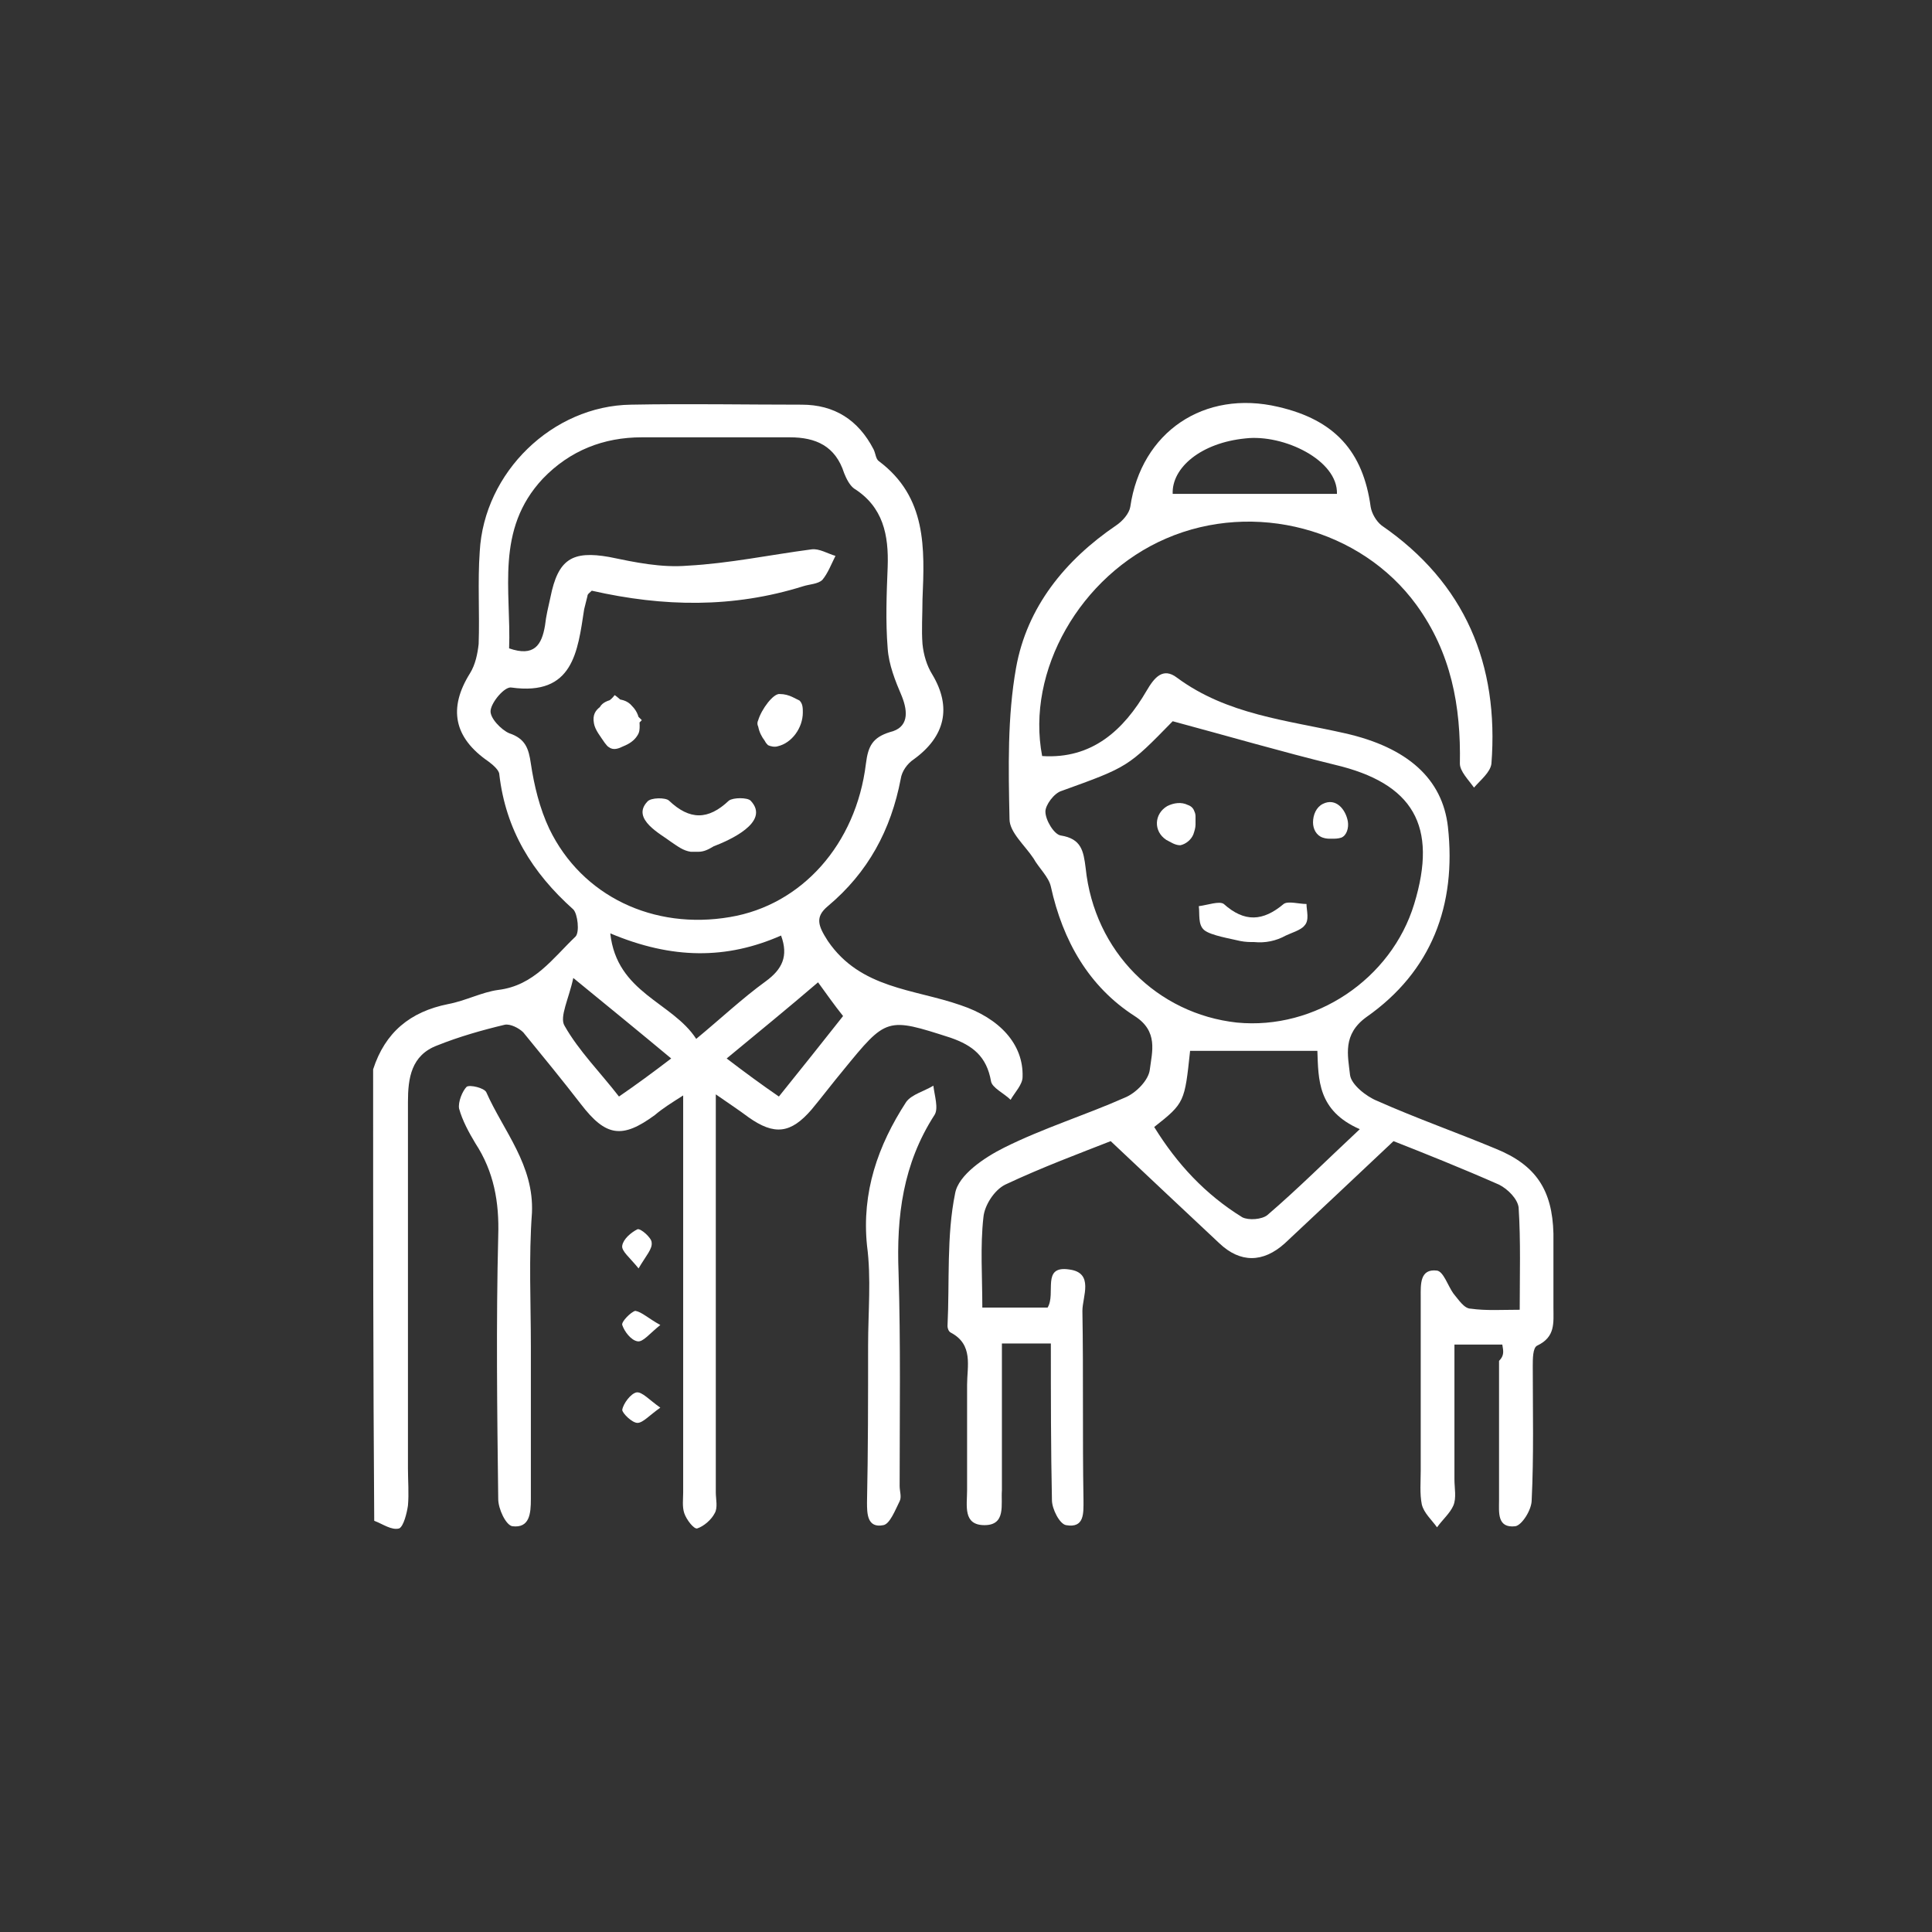 <?xml version="1.0" encoding="utf-8"?>
<!-- Generator: Adobe Illustrator 24.1.2, SVG Export Plug-In . SVG Version: 6.00 Build 0)  -->
<svg version="1.1" id="Layer_1" xmlns="http://www.w3.org/2000/svg" xmlns:xlink="http://www.w3.org/1999/xlink" x="0px" y="0px"
	 viewBox="0 0 177.6 177.6" style="enable-background:new 0 0 177.6 177.6;" xml:space="preserve">
<rect x="0" y="0" width="177.6" height="177.6" fill="#333333" stroke="none"/>
<style type="text/css">
	.st0{fill:#FFFFFF;}
</style>
<g id="QNYMG7.tif">
	<g>
		<path class="st0" d="M34.3,98.3c1.1-3.4,3.4-5.3,6.9-6c1.6-0.3,3.1-1.1,4.6-1.3c3.3-0.4,5-2.9,7.1-4.9c0.4-0.4,0.2-2.1-0.2-2.5
			c-3.8-3.4-6.2-7.3-6.8-12.4c0-0.4-0.6-0.9-1-1.2c-3.2-2.2-3.7-4.9-1.7-8.1c0.5-0.8,0.7-1.8,0.8-2.7c0.1-2.8-0.1-5.7,0.1-8.5
			c0.4-7.3,6.7-13.4,13.9-13.5c5.2-0.1,10.5,0,15.7,0c3,0,5.2,1.4,6.6,4.1c0.2,0.4,0.2,0.9,0.5,1.1c4.4,3.3,4.2,8,4,12.7
			c0,1.4-0.1,2.8,0,4.1c0.1,1,0.4,2,0.9,2.8c1.8,3,1.2,5.7-1.7,7.8c-0.6,0.4-1.1,1.1-1.2,1.8c-0.9,4.7-3,8.6-6.7,11.7
			c-1.2,1-0.9,1.8,0,3.2c3,4.4,7.9,4.4,12.2,5.9c3.6,1.2,5.8,3.6,5.7,6.6c0,0.7-0.7,1.4-1.1,2.1c-0.6-0.6-1.7-1.1-1.8-1.7
			c-0.4-2.3-1.7-3.3-3.7-4c-5.9-1.9-5.9-1.9-9.9,3c-1,1.2-1.9,2.4-2.9,3.6c-1.9,2.2-3.4,2.4-5.8,0.7c-0.8-0.6-1.7-1.2-3-2.1
			c0,1.2,0,2,0,2.9c0,11.2,0,22.4,0,33.7c0,0.6,0.2,1.4-0.1,1.9c-0.3,0.6-1,1.2-1.6,1.4c-0.3,0.1-1-0.8-1.2-1.4
			c-0.2-0.6-0.1-1.3-0.1-1.9c0-11.1,0-22.3,0-33.4c0-0.9,0-1.7,0-3.1c-1.1,0.7-1.9,1.2-2.6,1.8c-3,2.2-4.5,2-6.8-1
			c-1.7-2.2-3.5-4.4-5.3-6.6c-0.4-0.4-1.2-0.8-1.7-0.7c-2.1,0.5-4.2,1.1-6.2,1.9c-2.4,0.9-2.7,3-2.7,5.2c0,11.2,0,22.4,0,33.7
			c0,1.1,0.1,2.3,0,3.4c-0.1,0.7-0.4,1.9-0.8,2.1c-0.7,0.2-1.5-0.4-2.3-0.7C34.3,125.8,34.3,112.1,34.3,98.3z M54.4,54.3
			c-0.2,0.2-0.4,0.3-0.4,0.5c-0.1,0.4-0.2,0.8-0.3,1.2c-0.6,3.9-1,8-6.7,7.2c-0.6-0.1-1.8,1.3-1.9,2.1c-0.1,0.7,1,1.8,1.7,2.1
			c1.5,0.5,1.8,1.4,2,2.8c0.3,2,0.8,4.1,1.7,6c3,6.2,9.6,9.3,16.6,8.1c6.6-1.1,11.6-6.7,12.5-14.1c0.2-1.6,0.6-2.4,2.2-2.9
			c1.7-0.4,1.7-1.8,1.1-3.3c-0.6-1.4-1.2-2.9-1.3-4.4c-0.2-2.5-0.1-5,0-7.5c0.1-2.9-0.4-5.5-3.1-7.2c-0.4-0.3-0.7-0.9-0.9-1.4
			c-0.8-2.5-2.6-3.3-5-3.3c-4.5,0-9,0-13.6,0c-3.5,0-6.6,1.2-9.1,3.8c-4.4,4.7-2.9,10.3-3.1,15.6c2.3,0.8,3-0.3,3.3-2.1
			c0.1-0.9,0.3-1.7,0.5-2.6c0.7-3.5,2-4.3,5.4-3.7c2.4,0.5,4.8,1,7.2,0.8c3.8-0.2,7.6-1,11.4-1.5c0.7-0.1,1.5,0.4,2.2,0.6
			c-0.4,0.8-0.7,1.6-1.2,2.2c-0.4,0.4-1.2,0.4-1.8,0.6C67.4,55.9,61,55.8,54.4,54.3z M56.1,85.8c0.6,5.5,5.7,6.3,7.9,9.7
			c2.3-1.9,4.2-3.7,6.4-5.3c1.5-1.1,2.1-2.3,1.4-4.2C66.8,88.2,61.8,88.2,56.1,85.8z M75.2,90.3c-2.8,2.4-5.5,4.6-8.4,7
			c1.7,1.3,3.2,2.4,4.8,3.5c2.1-2.6,4-5,5.9-7.4C76.7,92.4,76,91.4,75.2,90.3z M61.7,97.3c-3-2.5-5.7-4.7-9-7.4
			c-0.4,1.9-1.3,3.6-0.8,4.4c1.3,2.3,3.3,4.3,5,6.5C58.5,99.7,60,98.6,61.7,97.3z"/>
		<path class="st0" d="M138.1,123.6c-1.4,0-2.8,0-4.4,0c0,4.2,0,8.3,0,12.4c0,0.8,0.2,1.7-0.1,2.4c-0.3,0.7-1,1.3-1.5,2
			c-0.5-0.7-1.2-1.3-1.4-2.1c-0.2-1-0.1-2.1-0.1-3.1c0-5.3,0-10.7,0-16c0-1.1-0.1-2.6,1.5-2.4c0.6,0.1,1,1.4,1.5,2.1
			c0.5,0.6,1,1.4,1.6,1.4c1.4,0.2,2.9,0.1,4.5,0.1c0-3.2,0.1-6.3-0.1-9.4c-0.1-0.8-1-1.7-1.8-2.1c-3.4-1.5-6.9-2.9-9.7-4
			c-3.6,3.4-6.8,6.4-10,9.4c-2,1.8-4.1,1.8-6,0c-3.2-3-6.4-6-10-9.4c-2.8,1.1-6.3,2.4-9.7,4c-1,0.5-1.9,1.9-2,3
			c-0.3,2.7-0.1,5.4-0.1,8.3c2.2,0,4.1,0,6,0c0.8-1.3-0.6-3.9,2-3.5c2.3,0.3,1.2,2.5,1.2,3.8c0.1,5.8,0,11.6,0.1,17.4
			c0,1.2,0.1,2.6-1.6,2.3c-0.6-0.1-1.3-1.5-1.3-2.3c-0.1-4.7-0.1-9.5-0.1-14.4c-1.5,0-2.8,0-4.5,0c0,4,0,7.9,0,11.8
			c0,0.6,0,1.1,0,1.7c-0.1,1.3,0.4,3.2-1.6,3.2c-2,0-1.6-1.8-1.6-3.2c0-3.2,0-6.5,0-9.7c0-1.7,0.6-3.7-1.5-4.8
			c-0.2-0.1-0.3-0.4-0.3-0.6c0.2-4.1-0.1-8.3,0.7-12.2c0.3-1.7,2.7-3.3,4.5-4.2c3.6-1.8,7.5-3,11.1-4.6c1-0.4,2.2-1.6,2.3-2.6
			c0.2-1.6,0.8-3.5-1.4-4.9c-4.2-2.7-6.6-6.9-7.7-11.9c-0.2-0.9-1.1-1.7-1.6-2.6c-0.8-1.2-2.2-2.4-2.2-3.6
			c-0.1-4.7-0.2-9.4,0.6-13.9c1-5.6,4.5-9.9,9.2-13.1c0.6-0.4,1.2-1.1,1.3-1.7c1-6.9,6.8-10.8,13.6-9.2c5.2,1.2,7.8,4.1,8.5,9.2
			c0.1,0.6,0.5,1.3,1,1.7c7.7,5.3,10.8,12.8,10.1,21.9c-0.1,0.8-1,1.5-1.6,2.2c-0.5-0.7-1.3-1.5-1.3-2.2c0.1-5.3-0.8-10.2-4-14.6
			c-5.1-7-14.9-9.6-23-6.1c-7.9,3.4-12.9,12.2-11.4,20c4.6,0.3,7.5-2.4,9.6-6c0.7-1.2,1.5-2.2,2.8-1.2c4.6,3.4,10.1,3.9,15.4,5.1
			c5.8,1.3,9,4.2,9.5,8.6c0.8,7.2-1.5,13.3-7.5,17.5c-2.2,1.6-1.7,3.5-1.5,5.3c0.1,0.9,1.5,2,2.5,2.4c3.6,1.6,7.3,2.9,10.9,4.4
			c3.7,1.5,5.2,3.8,5.3,7.8c0,2.3,0,4.5,0,6.8c0,1.4,0.2,2.7-1.5,3.5c-0.4,0.2-0.4,1.2-0.4,1.9c0,4.1,0.1,8.2-0.1,12.3
			c0,0.9-0.9,2.3-1.5,2.4c-1.7,0.2-1.5-1.3-1.5-2.4c0-4.3,0-8.6,0-12.8C138.3,124.6,138.2,124.2,138.1,123.6z M107.8,66.3
			c-4.1,4.2-4.1,4.2-10.2,6.4c-0.7,0.2-1.5,1.3-1.5,1.9c0,0.8,0.8,2.1,1.4,2.2c1.9,0.3,2.1,1.4,2.3,3c0.8,7.7,6.6,13.4,13.9,14.2
			c7.2,0.7,14.2-4,16.3-10.9c2.2-7.2-0.1-11.1-7.3-12.8C117.8,69.1,113,67.7,107.8,66.3z M106.1,103.6c2.1,3.4,4.7,6.2,8.1,8.3
			c0.6,0.3,1.8,0.2,2.3-0.2c2.8-2.4,5.5-5.1,8.5-7.9c-3.9-1.7-3.8-4.6-3.9-7.2c-4.1,0-7.9,0-11.7,0
			C108.9,101.3,108.9,101.4,106.1,103.6z M122.9,45.4c0.1-3.1-4.9-5.5-8.4-5.1c-4.1,0.4-6.8,2.7-6.7,5.1
			C112.8,45.4,117.7,45.4,122.9,45.4z"/>
		<path class="st0" d="M79.8,123.7c0-3.1,0.3-6.2-0.1-9.2c-0.5-4.9,1-9.2,3.6-13.2c0.5-0.7,1.7-1,2.5-1.5c0.1,0.9,0.5,2.1,0.1,2.7
			c-2.9,4.5-3.5,9.3-3.3,14.5c0.2,6.5,0.1,13.1,0.1,19.6c0,0.5,0.2,1,0,1.4c-0.4,0.8-0.9,2.1-1.5,2.2c-1.5,0.3-1.5-1.1-1.5-2.1
			C79.8,133.4,79.8,128.5,79.8,123.7z"/>
		<path class="st0" d="M48.8,123.8c0,4.7,0,9.3,0,14c0,1.3-0.1,2.7-1.7,2.5c-0.6-0.1-1.3-1.6-1.3-2.5c-0.1-8.1-0.2-16.1,0-24.2
			c0.1-3.1-0.4-5.9-2.1-8.5c-0.6-1-1.2-2.1-1.5-3.2c-0.1-0.6,0.3-1.6,0.7-2c0.3-0.2,1.6,0.1,1.8,0.5c1.6,3.6,4.4,6.7,4.2,11.1
			C48.6,115.6,48.8,119.7,48.8,123.8z"/>
		<path class="st0" d="M58.7,116.6c-0.8-1-1.6-1.6-1.5-2.1c0.1-0.6,0.8-1.2,1.4-1.5c0.3-0.1,1.3,0.8,1.3,1.2
			C60,114.8,59.4,115.4,58.7,116.6z"/>
		<path class="st0" d="M60.7,121.8c-1,0.8-1.6,1.6-2.1,1.5c-0.6-0.1-1.2-0.9-1.4-1.5c-0.1-0.3,0.8-1.2,1.2-1.3
			C59,120.6,59.6,121.2,60.7,121.8z"/>
		<path class="st0" d="M60.7,129.4c-1,0.7-1.6,1.4-2.1,1.4c-0.5,0-1.4-0.9-1.4-1.2c0.1-0.6,0.8-1.5,1.3-1.6
			C59,127.9,59.7,128.7,60.7,129.4z"/>
		<path class="st0" d="M64.2,78.3c-0.2,0-0.5,0-0.7,0c-0.7-0.1-1.2-0.5-1.8-0.9c-0.9-0.7-3.7-2.1-2.2-3.7c0.3-0.4,1.7-0.4,2-0.1
			c1.9,1.8,3.6,1.8,5.5,0c0.4-0.3,1.7-0.3,2,0c1.9,2-2.1,3.7-3.4,4.2C65.1,78.1,64.7,78.3,64.2,78.3z"/>
		<path class="st0" d="M69.7,66.2c0.3-1,1.4-2.5,2-2.4c0.4,0,0.8,0.1,1.2,0.3c0.2,0.1,0.4,0.2,0.6,0.3c0.3,0.3,0.3,0.7,0.3,1.1
			c0,1.4-1,2.8-2.3,3.1c-0.3,0.1-0.7,0-0.9-0.1c-0.1-0.1-0.2-0.2-0.3-0.4c-0.3-0.4-0.5-0.8-0.6-1.3C69.6,66.6,69.6,66.4,69.7,66.2z"
			/>
		<path class="st0" d="M59,66.2c-1.1,1.1-1.8,1.8-2.4,2.5c-0.7-1.2-3-3.8-0.3-4.4c0.7-0.1,1.4,0.1,1.8,0.6c0.5,0.5,0.7,1.1,0.7,1.8
			c0,0.3,0,0.6-0.2,0.9c-0.3,0.5-0.8,0.8-1.3,1c-0.4,0.2-0.9,0.4-1.3,0.1c-0.2-0.1-0.3-0.3-0.4-0.4c-0.4-0.6-0.9-1.2-1-1.8
			c-0.3-1.6,1.2-1.6,1.9-2.6C56.9,64.1,59,66.2,59,66.2z"/>
		<path class="st0" d="M115.3,86.6c-0.4,0-0.8,0-1.3-0.1c-0.8-0.2-2.7-0.5-3.3-1c-0.6-0.5-0.4-1.5-0.5-2.2c0.8-0.1,1.9-0.5,2.3-0.2
			c1.9,1.7,3.6,1.6,5.5,0c0.4-0.3,1.4,0,2.1,0c0,0.6,0.3,1.5-0.2,2c-0.3,0.4-1.3,0.7-1.7,0.9C117.3,86.5,116.3,86.7,115.3,86.6z"/>
		<path class="st0" d="M109.9,75.8c0,0.3-0.1,0.6-0.2,0.9c-0.2,0.5-0.7,0.9-1.2,1c-0.5,0-0.9-0.3-1.3-0.5c-1.2-0.8-1.1-2.4,0.1-3.1
			c0.6-0.3,1.3-0.4,1.9-0.1c0.3,0.1,0.5,0.3,0.6,0.6c0.1,0.2,0.1,0.4,0.1,0.5C109.9,75.3,109.9,75.6,109.9,75.8z"/>
		<path class="st0" d="M120.7,75.6c0-0.7,0.3-1.4,0.9-1.7c1.2-0.6,2.1,0.5,2.3,1.6c0.1,0.6-0.1,1.3-0.6,1.5
			c-0.3,0.1-0.6,0.1-0.9,0.1c-0.3,0-0.5,0-0.8-0.1C121,76.8,120.7,76.2,120.7,75.6z"/>
	</g>
</g>
</svg>
